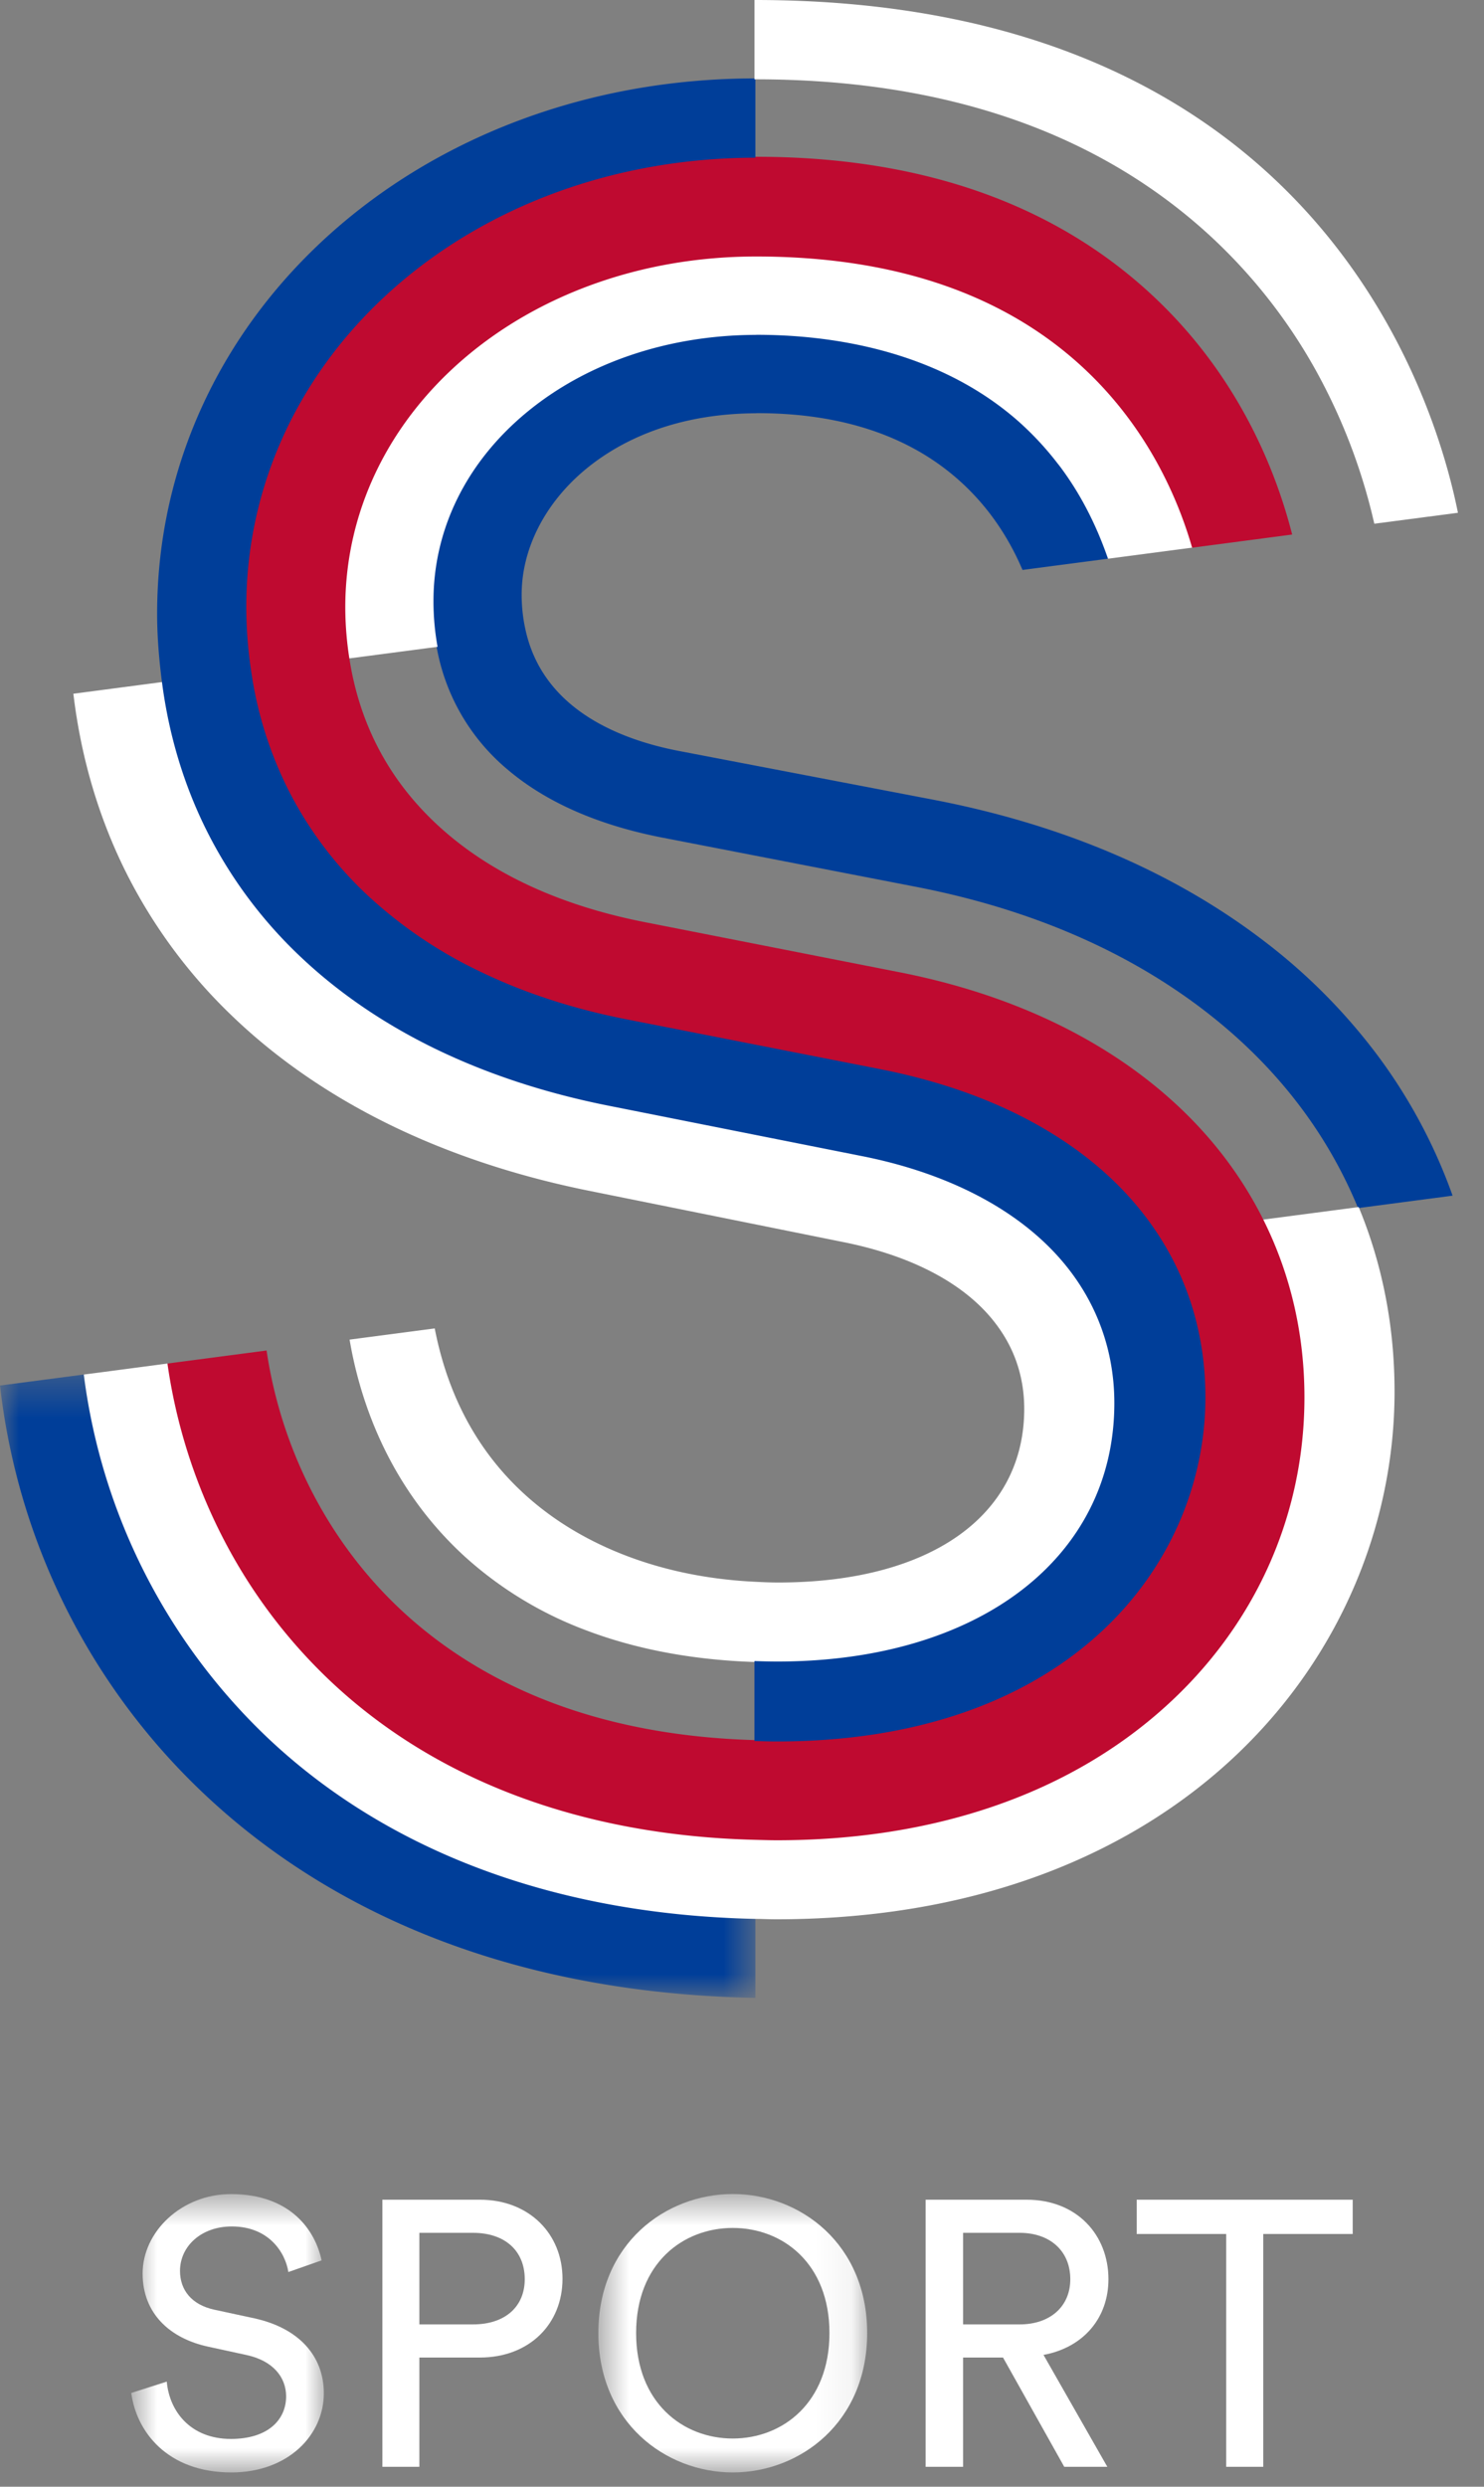 <svg xmlns="http://www.w3.org/2000/svg" xmlns:xlink="http://www.w3.org/1999/xlink" width="40" height="67" viewBox="0 0 40 67">
    <rect x="0" y="0" width="40" height="67" fill="#808080" stroke="none"/>
    <defs>
        <path id="a" d="M.811.659h5.191V8.16H.812z"/>
        <path id="c" d="M.673.658h7.246V8.16H.673z"/>
        <path id="e" d="M0 .335h20.36v16.798H0z"/>
    </defs>
    <g fill="none" fill-rule="evenodd">
        <g transform="translate(2.727 58.456)">
            <mask id="b" fill="#fff">
                <use xlink:href="#a"/>
            </mask>
            <path fill="#FFF" d="M5.046 2.76c-.081-.518-.52-1.228-1.527-1.228-.814 0-1.394.527-1.394 1.198 0 .517.315.913.926 1.045l1.08.233c1.2.264 1.871 1.015 1.871 2.02 0 1.117-.956 2.132-2.493 2.132C1.77 8.16.944 7.043.811 6.018l.957-.305c.072.803.641 1.544 1.73 1.544.999 0 1.487-.518 1.487-1.147 0-.518-.357-.965-1.08-1.117L2.879 4.77C1.85 4.546 1.117 3.876 1.117 2.8 1.117 1.673 2.166.66 3.498.66c1.63 0 2.28 1.004 2.443 1.786l-.895.314z" mask="url(#b)"/>
        </g>
        <path fill="#FFF" d="M12.75 62.627c.864 0 1.394-.477 1.394-1.218 0-.762-.53-1.249-1.395-1.249h-1.445v2.467h1.445zm-1.446.893v2.944h-.997v-7.197h2.625c1.334 0 2.23.924 2.23 2.132 0 1.218-.896 2.121-2.23 2.121h-1.628z"/>
        <g transform="translate(15.455 58.456)">
            <mask id="d" fill="#fff">
                <use xlink:href="#c"/>
            </mask>
            <path fill="#FFF" d="M4.296 7.246c1.344 0 2.606-.964 2.606-2.842 0-1.878-1.262-2.832-2.606-2.832-1.343 0-2.605.954-2.605 2.832s1.262 2.842 2.605 2.842m0-6.588c1.812 0 3.623 1.34 3.623 3.746 0 2.406-1.81 3.756-3.623 3.756C2.485 8.16.673 6.81.673 4.404.673 1.998 2.485.658 4.296.658" mask="url(#d)"/>
        </g>
        <path fill="#FFF" d="M27.485 62.627c.814 0 1.364-.477 1.364-1.218 0-.762-.55-1.249-1.364-1.249h-1.526v2.467h1.526zm-.448.893h-1.078v2.944H24.95v-7.197h2.719c1.363 0 2.208.954 2.208 2.142 0 1.035-.662 1.837-1.75 2.04l1.72 3.015h-1.161l-1.65-2.944zM34.05 60.191v6.273h-.999v-6.273h-2.412v-.924h5.822v.924z"/>
        <g transform="translate(0 36.696)">
            <mask id="f" fill="#fff">
                <use xlink:href="#e"/>
            </mask>
            <path fill="#003E99" d="M20.349 14.979c-5.312-.112-9.837-1.786-13.086-4.841A16.296 16.296 0 0 1 2.284.347L2.283.335.012.633 0 .635l.002.012a17.884 17.884 0 0 0 5.72 11.195c1.758 1.605 3.837 2.87 6.18 3.757 2.538.962 5.38 1.477 8.447 1.534h.012v-2.154h-.012z" mask="url(#f)"/>
        </g>
        <path fill="#003E99" d="M39.148 32.2a14.399 14.399 0 0 0-1.998-3.739 15.673 15.673 0 0 0-3.057-3.089c-2.423-1.86-5.42-3.146-8.91-3.82l-6.87-1.316c-1.591-.305-3.597-1.096-4.118-3.138a4.323 4.323 0 0 1-.134-1.08c0-1.211.607-2.423 1.666-3.325.825-.701 2.295-1.541 4.621-1.558.023 0 .046-.003.07-.003 2.001 0 3.67.48 4.96 1.427.953.7 1.687 1.638 2.18 2.79l.004.007 2.313-.304.015-.001-.005-.014c-.373-1.082-1.133-2.634-2.634-3.882-1.722-1.433-4.027-2.16-6.851-2.16-.017 0-.034.003-.052.003-2.358.01-4.55.756-6.173 2.097-1.622 1.343-2.516 3.152-2.516 5.096 0 .418.036.83.108 1.228a5.562 5.562 0 0 0 1.913 3.314c1.03.876 2.426 1.492 4.147 1.83l6.868 1.332c2.908.564 5.427 1.615 7.487 3.122 2.033 1.487 3.52 3.345 4.42 5.523l.005.01 2.531-.333.016-.002-.006-.015z"/>
        <path fill="#FFF" d="M28.33 33.616c-1.193-1.208-2.962-2.072-5.114-2.495l-6.875-1.368c-1.693-.341-3.259-.86-4.652-1.544-1.375-.674-2.588-1.509-3.61-2.485a12.126 12.126 0 0 1-2.465-3.31 12.553 12.553 0 0 1-1.223-4.027v-.013l-2.401.316-.013.001.002.012c.202 1.69.669 3.283 1.387 4.739a14.083 14.083 0 0 0 2.855 3.897c1.185 1.147 2.599 2.13 4.2 2.923 1.625.804 3.45 1.415 5.428 1.816l6.872 1.386c.755.15 1.444.364 2.048.638.913.414 1.622.954 2.104 1.608.488.658.734 1.415.734 2.25 0 2.887-2.542 4.678-6.635 4.678-.195 0-.39-.008-.623-.02-2.602-.127-4.36-.993-5.376-1.696-1.728-1.196-2.822-2.918-3.253-5.118l-.002-.012-2.282.3-.014.001.003.014c.277 1.622 1.043 3.95 3.106 5.835a10.166 10.166 0 0 0 3.257 1.98c1.349.514 2.883.803 4.56.858.176.006.387.013.608.013 5.446 0 9.105-2.81 9.105-6.988 0-1.593-.599-3.041-1.731-4.189"/>
        <path fill="#FFF" d="M36.626 32.531l-.003-.009-2.581.339-.017.003.007.015c.732 1.467 1.102 3.072 1.102 4.77 0 3.196-1.337 6.158-3.764 8.338-2.6 2.336-6.208 3.57-10.432 3.57-.162 0-.323-.003-.48-.008l-.109-.003c-4.639-.114-8.592-1.593-11.429-4.274a14.304 14.304 0 0 1-2.9-3.868 14.814 14.814 0 0 1-1.48-4.657l-.003-.012-1.879.248-.388.05-.012.001.002.012a16.323 16.323 0 0 0 4.986 9.807c3.253 3.059 7.784 4.735 13.102 4.848l.15.002c.138.004.28.009.423.009 10.943 0 16.668-7.153 16.668-14.219 0-1.748-.324-3.417-.963-4.962M32.155 14.74c-.391-1.348-1.231-3.295-3.015-4.918-.099-.09-.208-.168-.31-.254l-.135-.11c-2.099-1.7-4.885-2.573-8.312-2.573h-.035c-6.205.015-11.066 4.18-11.066 9.48 0 .44.035.887.108 1.366l.001.012 2.39-.314.014-.001-.003-.014a6.852 6.852 0 0 1-.108-1.222c0-1.937.89-3.74 2.508-5.078 1.617-1.338 3.804-2.08 6.156-2.091l.052-.002c1.894 0 4.796.37 7.013 2.298l.025.022a8.209 8.209 0 0 1 1.06 1.135l.071.09a8.317 8.317 0 0 1 .485.724c.31.521.582 1.103.808 1.755l.003.009 2.279-.3.014-.001-.003-.014z"/>
        <path fill="#BF0A30" d="M34.055 32.868c-.834-1.673-2.105-3.102-3.775-4.246-1.696-1.16-3.735-1.978-6.063-2.432l-6.867-1.35c-2.265-.45-4.105-1.303-5.47-2.532-1.36-1.222-2.188-2.763-2.465-4.58a8.968 8.968 0 0 1-.108-1.364c0-5.286 4.85-9.438 11.041-9.453h.035c3.663 0 6.604.985 8.74 2.929 1.78 1.62 2.618 3.562 3.007 4.907l.004.01 2.681-.353.015-.002-.004-.012c-.448-1.753-1.466-4.293-3.769-6.436-2.659-2.475-6.25-3.73-10.674-3.73h-.035c-7.702.015-13.735 5.35-13.735 12.14 0 .545.043 1.106.132 1.714.172 1.189.53 2.31 1.063 3.331a10.216 10.216 0 0 0 2.09 2.74 12.172 12.172 0 0 0 3.034 2.052c1.168.565 2.478.993 3.894 1.276l6.872 1.35c1.715.334 3.23.889 4.506 1.65 1.258.749 2.26 1.683 2.978 2.778.852 1.296 1.283 2.775 1.283 4.393 0 4.455-3.607 9.247-11.527 9.247-.173 0-.345-.004-.513-.009l-.076-.002c-2.054-.057-3.935-.411-5.592-1.055-1.504-.585-2.833-1.41-3.95-2.454-1.933-1.807-3.218-4.284-3.62-6.975v-.013l-2.662.35-.012.002.002.012a14.837 14.837 0 0 0 1.483 4.664 14.307 14.307 0 0 0 2.905 3.876c2.842 2.685 6.8 4.165 11.445 4.28l.11.003c.157.004.32.009.48.009 4.23 0 7.844-1.238 10.448-3.577 2.434-2.185 3.774-5.154 3.774-8.358 0-1.7-.372-3.309-1.105-4.78"/>
        <path fill="#003E99" d="M31.203 33.241c-.72-1.098-1.725-2.035-2.987-2.786-1.277-.762-2.795-1.317-4.513-1.653l-6.872-1.349c-1.414-.282-2.722-.71-3.888-1.275a12.107 12.107 0 0 1-3.029-2.049 10.2 10.2 0 0 1-2.083-2.732 10.399 10.399 0 0 1-1.062-3.323 11.786 11.786 0 0 1-.131-1.71c0-6.777 6.022-12.099 13.71-12.115h.013V2.113h-.012C11.313 2.12 4.235 8.456 4.235 16.538c0 .57.044 1.176.132 1.852.188 1.438.6 2.795 1.226 4.034a12.145 12.145 0 0 0 2.469 3.318c1.023.977 2.239 1.814 3.615 2.489 1.396.684 2.964 1.205 4.66 1.547l6.874 1.367c2.147.422 3.912 1.284 5.102 2.489 1.128 1.142 1.723 2.585 1.723 4.17 0 4.165-3.649 6.963-9.08 6.963-.22 0-.43-.006-.607-.012h-.014v2.153l.09.003c.167.005.34.01.513.01 7.936 0 11.553-4.807 11.553-9.273 0-1.623-.434-3.106-1.288-4.407"/>
        <path fill="#FFF" d="M39.295 13.803C38.643 10.565 35.348 0 20.348 0h-.012v2.138h.012l.018-.001c5.06 0 9.168 1.405 12.207 4.176a14.515 14.515 0 0 1 3.163 4.174 15.684 15.684 0 0 1 1.305 3.614l.003.01 2.24-.293.012-.001-.001-.014z"/>
    </g>
</svg>
